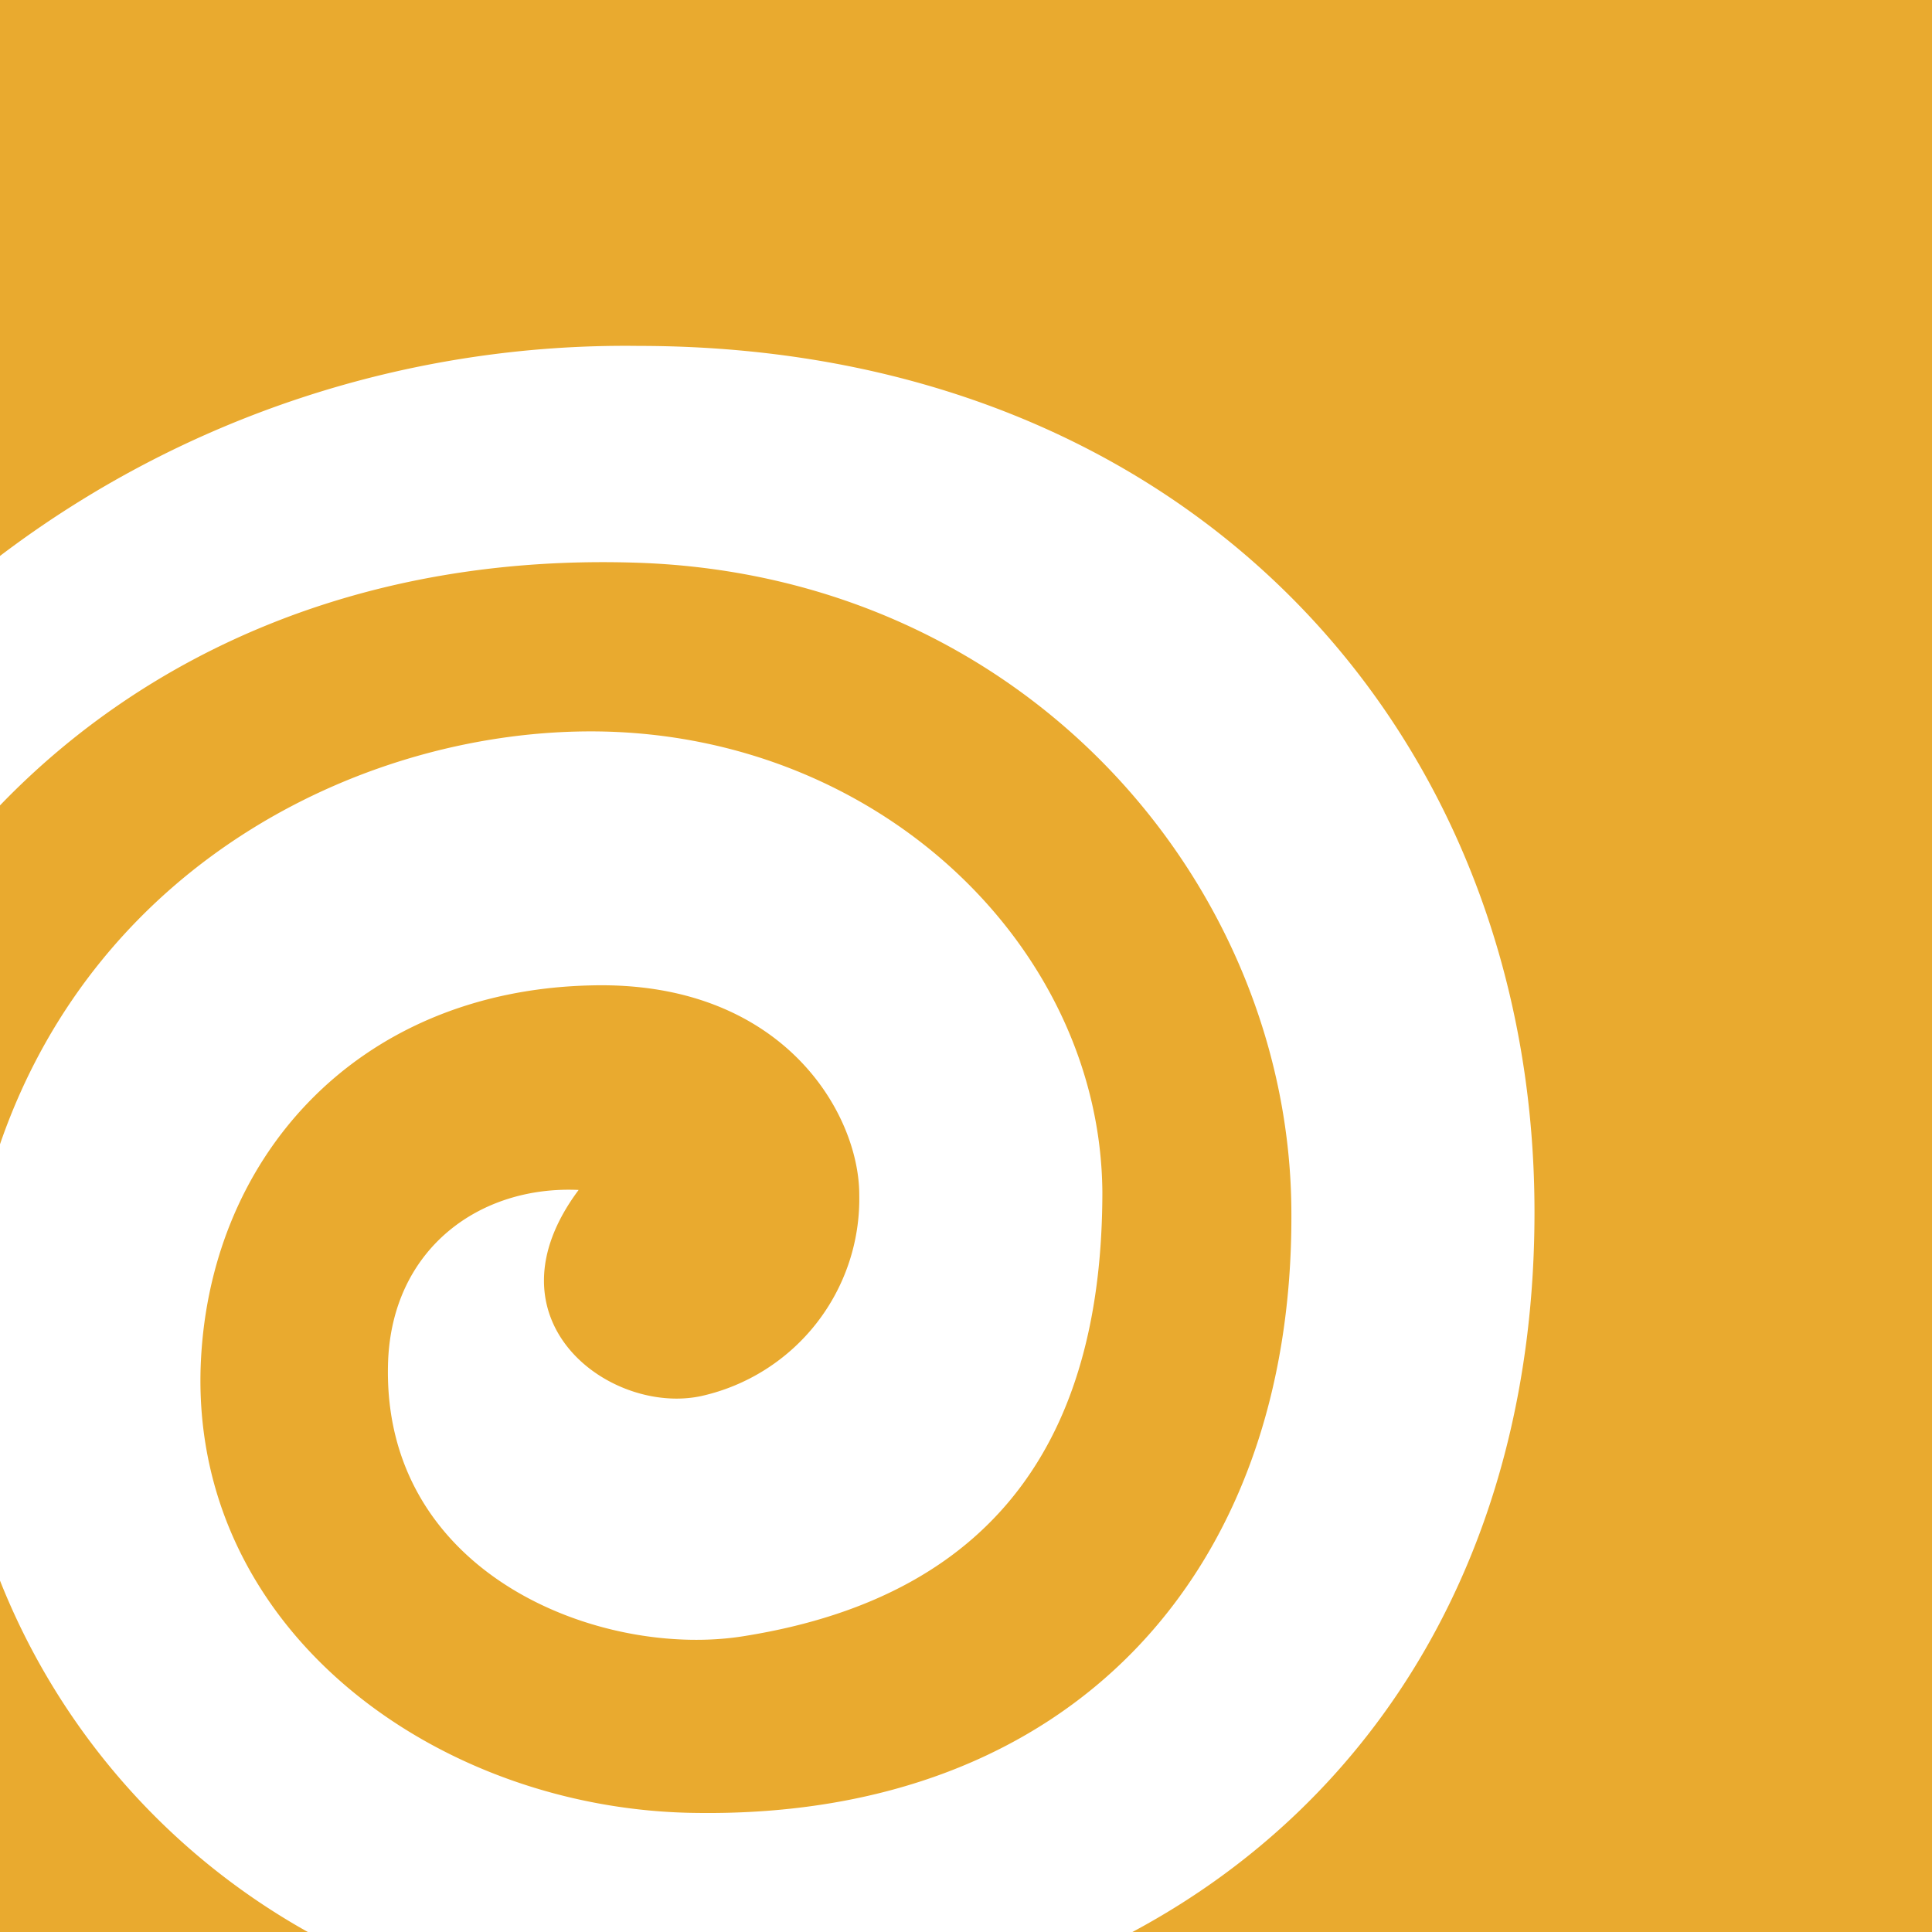 <svg role="img" width="32px" height="32px" viewBox="0 0 24 24" xmlns="http://www.w3.org/2000/svg"><title>Houdini</title><path fill="#e9aa2f" d="M0 19.635V24h3.824A8.662 8.662 0 0 1 0 19.635zm16.042-4.555c0-4.037-3.253-7.92-8.111-8.089C4.483 6.873 1.801 8.136 0 10.005v4.209c1.224-3.549 4.595-5.158 7.419-5.128 3.531.041 6.251 2.703 6.275 5.72 0 2.878-1.183 4.992-4.436 5.516-1.774.296-4.548-.754-4.436-3.434.065-1.381 1.138-2.162 2.366-2.106-1.207 1.618.39 2.801 1.52 2.561a2.51 2.51 0 0 0 1.966-2.502c0-1.017-.958-2.662-3.333-2.6-2.936.068-4.785 2.183-4.85 4.797-.071 3.28 3.007 5.457 6.174 5.483 4.633.059 7.395-2.984 7.377-7.441zM0 0v6.906a12.855 12.855 0 0 1 7.931-2.609c6.801 0 11.134 4.762 11.131 10.765 0 4.17-1.946 7.308-4.995 8.938H24V0H0z"/></svg>